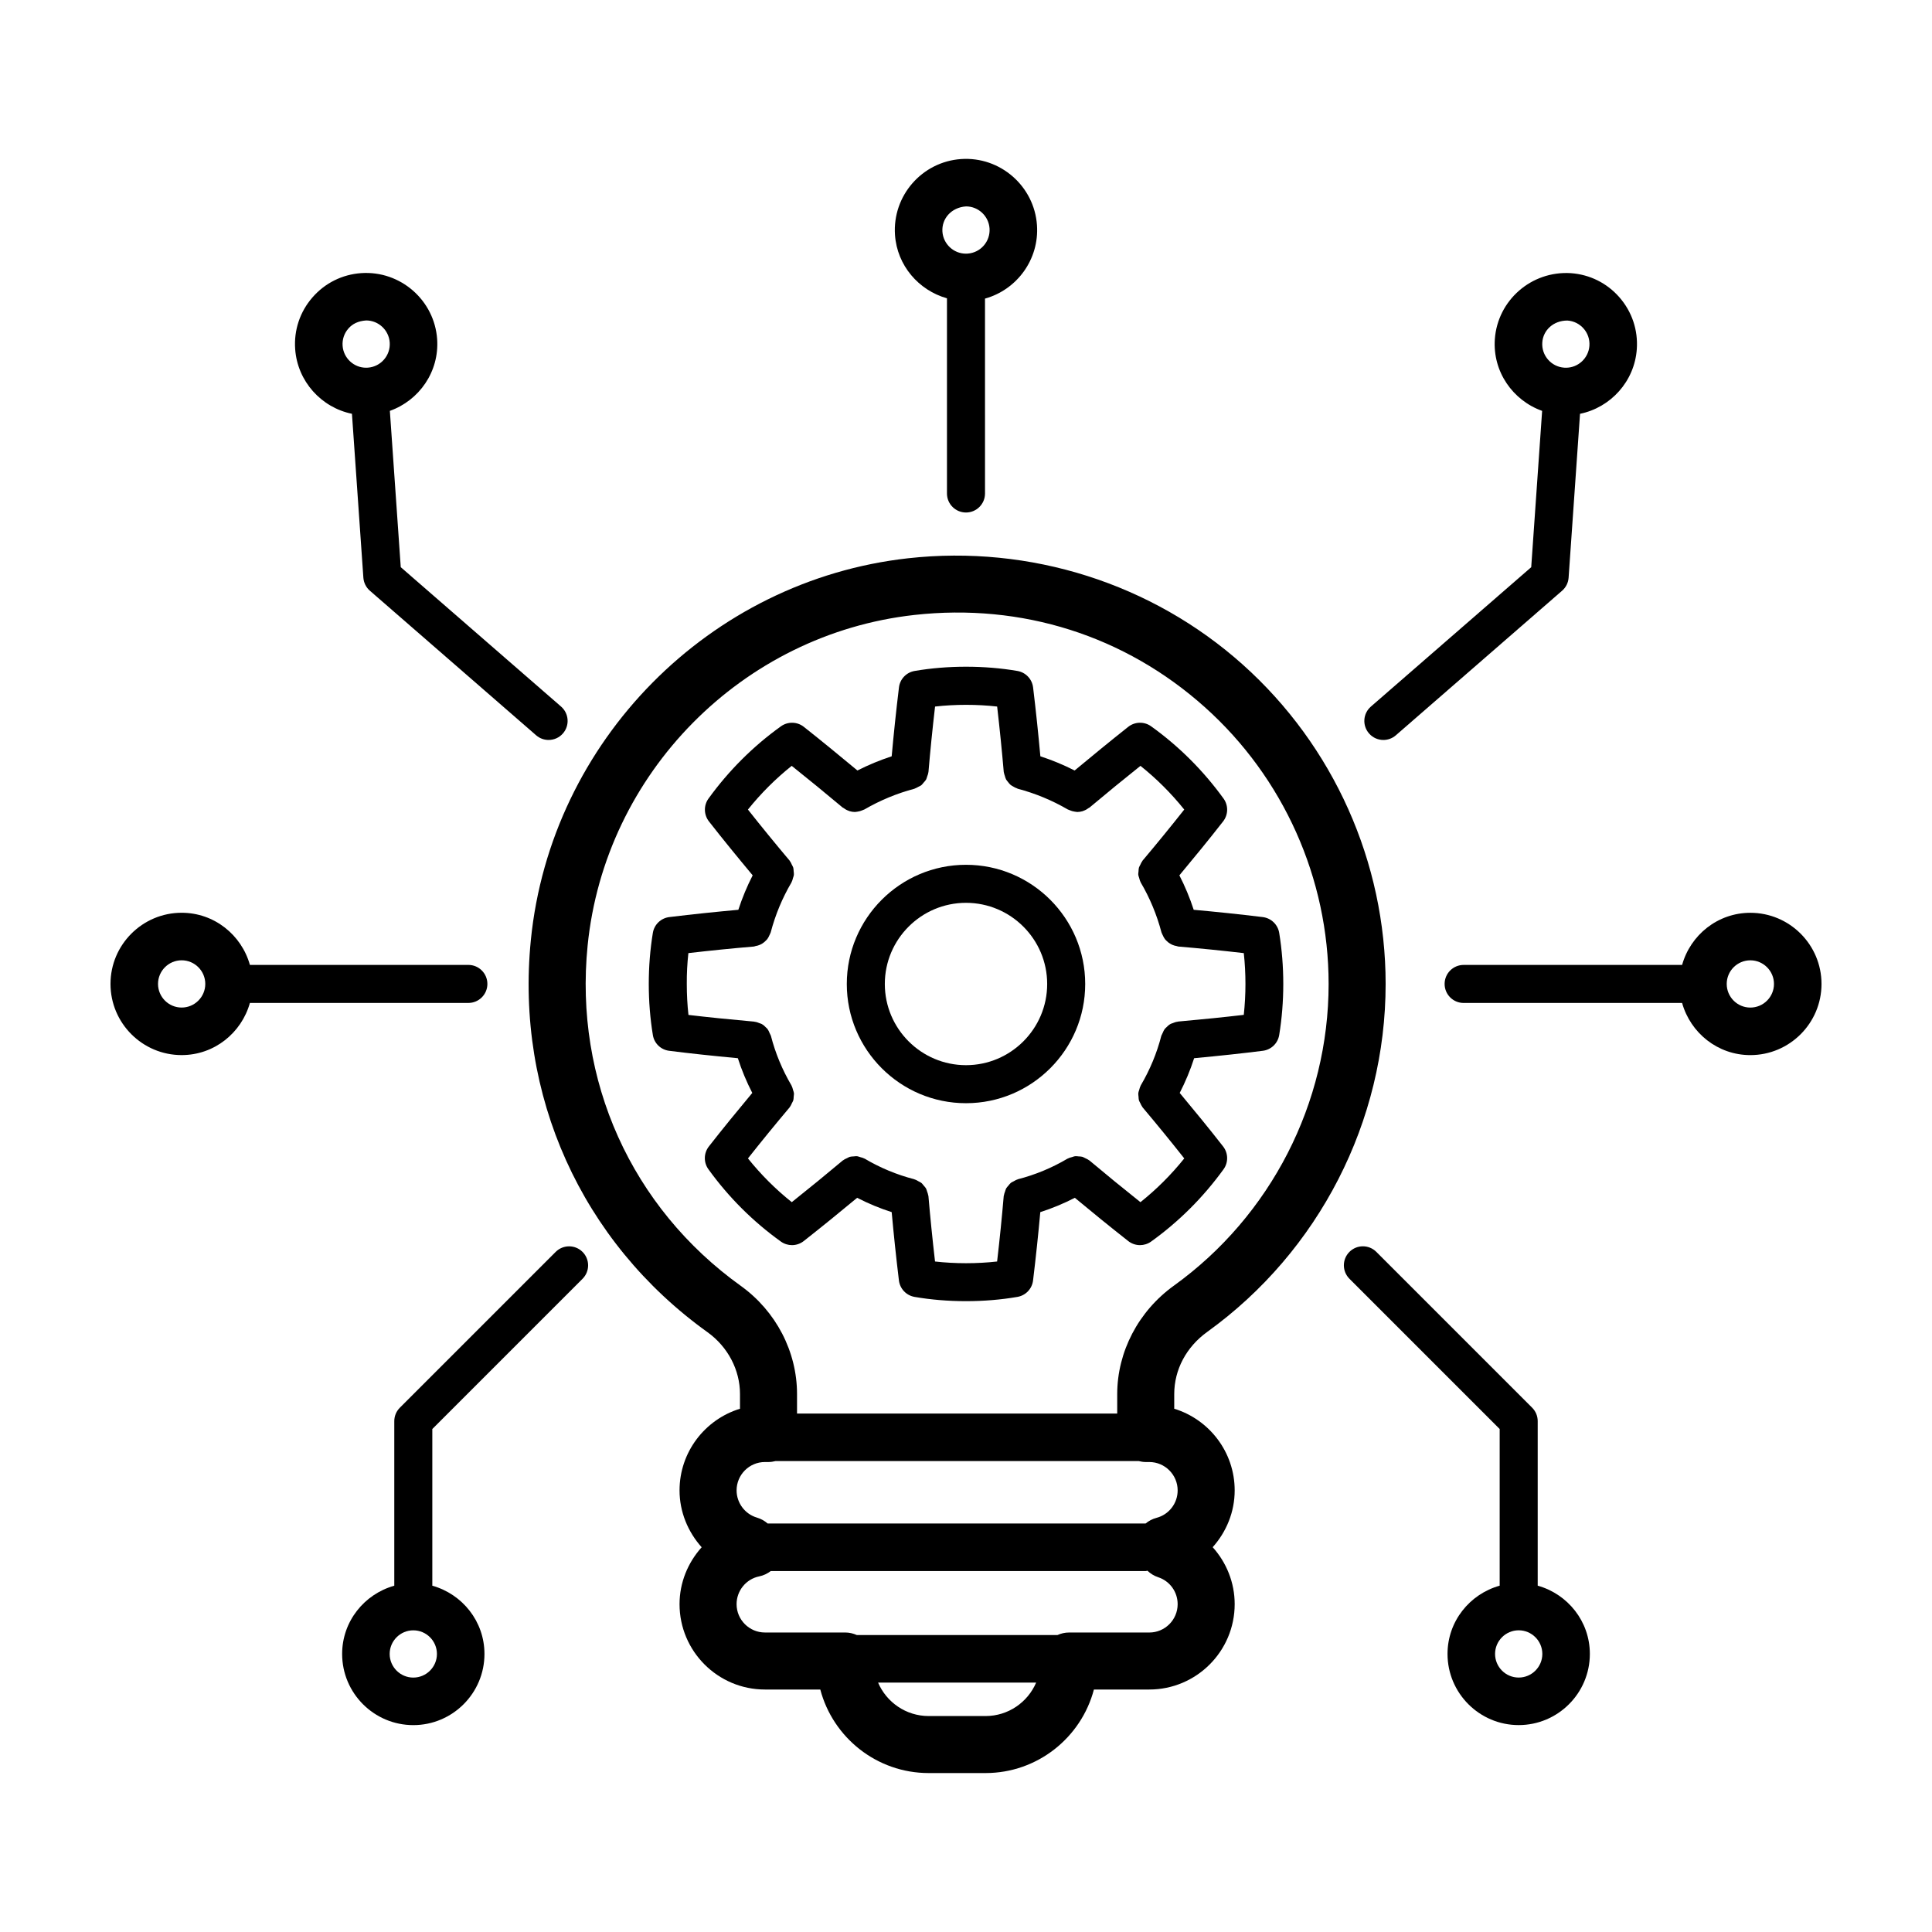 <?xml version="1.0" encoding="UTF-8"?>
<!-- Uploaded to: SVG Repo, www.svgrepo.com, Generator: SVG Repo Mixer Tools -->
<svg fill="#000000" width="800px" height="800px" version="1.1" viewBox="144 144 512 512" xmlns="http://www.w3.org/2000/svg">
 <g>
  <path d="m321.33 422.47c5.453 0.691 11.352 1.324 18.207 1.965 1.012 3.148 2.293 6.227 3.824 9.203-3.898 4.68-7.785 9.418-11.508 14.191-1.375 1.77-1.426 4.231-0.105 6.051 5.359 7.422 11.82 13.859 19.195 19.148 0.883 0.629 1.91 0.945 2.938 0.945 1.102 0 2.207-0.363 3.117-1.078 4.918-3.871 9.629-7.703 14.156-11.465 2.941 1.516 6 2.785 9.152 3.797 0.527 5.805 1.145 11.73 1.918 18.105 0.266 2.207 1.953 3.981 4.141 4.359 4.336 0.75 8.922 1.129 13.633 1.129s9.289-0.379 13.633-1.129c2.191-0.379 3.875-2.144 4.141-4.359 0.777-6.379 1.391-12.305 1.918-18.105 3.152-1.012 6.211-2.281 9.152-3.797 4.523 3.762 9.238 7.598 14.156 11.465 0.91 0.719 2.016 1.078 3.117 1.078 1.027 0 2.062-0.316 2.938-0.945 7.371-5.289 13.828-11.734 19.195-19.148 1.316-1.812 1.27-4.281-0.105-6.051-3.719-4.769-7.609-9.508-11.508-14.191 1.531-2.977 2.812-6.055 3.824-9.203 6.856-0.645 12.758-1.273 18.207-1.965 2.211-0.281 3.981-1.984 4.336-4.188 0.719-4.394 1.082-8.938 1.082-13.512 0-4.602-0.363-9.152-1.082-13.547-0.363-2.211-2.141-3.914-4.363-4.188-6.418-0.781-12.414-1.402-18.293-1.93-1.023-3.148-2.293-6.191-3.797-9.133 3.926-4.715 7.844-9.488 11.594-14.297 1.375-1.77 1.426-4.231 0.109-6.051-5.367-7.422-11.824-13.859-19.195-19.148-1.824-1.309-4.301-1.25-6.066 0.145-4.785 3.793-9.516 7.668-14.203 11.566-2.934-1.492-5.961-2.746-9.078-3.762-0.535-5.848-1.148-11.824-1.93-18.254-0.266-2.207-1.953-3.981-4.141-4.359-8.68-1.5-18.582-1.5-27.262 0-2.191 0.379-3.875 2.144-4.141 4.359-0.781 6.43-1.402 12.402-1.93 18.254-3.117 1.02-6.144 2.273-9.078 3.762-4.684-3.898-9.418-7.777-14.203-11.566-1.762-1.395-4.231-1.449-6.066-0.145-7.371 5.289-13.828 11.734-19.195 19.148-1.316 1.812-1.266 4.281 0.109 6.051 3.75 4.805 7.664 9.582 11.594 14.297-1.508 2.938-2.769 5.984-3.797 9.133-5.879 0.535-11.875 1.148-18.293 1.93-2.223 0.273-4 1.977-4.363 4.188-0.719 4.383-1.082 8.941-1.082 13.547 0 4.586 0.363 9.129 1.082 13.512 0.344 2.207 2.106 3.91 4.316 4.188zm5.102-25.887c6.035-0.699 11.75-1.27 17.359-1.742 0.145-0.012 0.262-0.09 0.402-0.117 0.422-0.07 0.828-0.18 1.211-0.352 0.207-0.09 0.395-0.191 0.586-0.312 0.332-0.203 0.621-0.441 0.898-0.719 0.156-0.156 0.312-0.297 0.449-0.473 0.242-0.312 0.418-0.672 0.578-1.043 0.086-0.195 0.203-0.367 0.262-0.578 0.016-0.051 0.051-0.09 0.066-0.145 1.223-4.656 3.074-9.109 5.496-13.23 0.023-0.047 0.023-0.098 0.051-0.141 0.188-0.336 0.266-0.699 0.367-1.066 0.074-0.273 0.203-0.527 0.23-0.805 0.035-0.324-0.031-0.645-0.059-0.969-0.031-0.316-0.016-0.637-0.102-0.941-0.074-0.277-0.246-0.52-0.371-0.781-0.16-0.332-0.293-0.672-0.523-0.961-0.035-0.039-0.039-0.098-0.074-0.137-3.738-4.434-7.445-8.973-11.047-13.531 3.445-4.297 7.332-8.172 11.602-11.582 4.543 3.633 9.055 7.316 13.492 11.043 0.059 0.051 0.137 0.059 0.203 0.109 0.422 0.324 0.875 0.574 1.371 0.75 0.09 0.035 0.176 0.082 0.273 0.109 0.457 0.133 0.926 0.215 1.406 0.215 0.09 0 0.18-0.031 0.273-0.035 0.137-0.004 0.266-0.035 0.402-0.051 0.457-0.059 0.906-0.191 1.352-0.387 0.121-0.051 0.238-0.086 0.352-0.145 0.051-0.023 0.102-0.035 0.152-0.059 4.16-2.414 8.609-4.258 13.227-5.477 0.055-0.016 0.09-0.055 0.145-0.07 0.312-0.098 0.574-0.273 0.863-0.422 0.301-0.156 0.621-0.277 0.875-0.488 0.223-0.18 0.367-0.422 0.559-0.637 0.23-0.266 0.492-0.516 0.664-0.82 0.137-0.242 0.18-0.523 0.277-0.789 0.125-0.352 0.273-0.695 0.312-1.074 0.004-0.051 0.035-0.086 0.039-0.137 0.473-5.586 1.047-11.297 1.75-17.352 5.324-0.605 11.129-0.605 16.453 0 0.699 6.055 1.273 11.766 1.75 17.352 0.004 0.051 0.035 0.09 0.039 0.141 0.035 0.301 0.156 0.57 0.242 0.855 0.102 0.332 0.172 0.664 0.332 0.961 0.133 0.238 0.316 0.43 0.484 0.641 0.223 0.281 0.422 0.57 0.699 0.801 0.203 0.172 0.441 0.281 0.676 0.422 0.324 0.195 0.641 0.379 1.004 0.492 0.09 0.031 0.16 0.102 0.258 0.125 4.621 1.219 9.07 3.062 13.227 5.477 0.051 0.023 0.102 0.035 0.152 0.059 0.117 0.066 0.238 0.098 0.359 0.145 0.438 0.191 0.883 0.324 1.336 0.383 0.141 0.02 0.277 0.047 0.418 0.055 0.086 0.004 0.176 0.035 0.262 0.035 0.473 0 0.941-0.082 1.395-0.211 0.102-0.031 0.191-0.082 0.297-0.121 0.488-0.172 0.938-0.422 1.355-0.742 0.066-0.051 0.141-0.059 0.203-0.109 4.434-3.727 8.949-7.41 13.492-11.043 4.273 3.41 8.156 7.289 11.602 11.582-3.602 4.559-7.309 9.098-11.047 13.531-0.035 0.039-0.039 0.098-0.074 0.137-0.23 0.293-0.367 0.629-0.523 0.961-0.125 0.262-0.297 0.504-0.371 0.781-0.086 0.309-0.074 0.625-0.102 0.941-0.023 0.328-0.098 0.645-0.059 0.969 0.031 0.277 0.152 0.535 0.23 0.805 0.102 0.367 0.18 0.73 0.367 1.066 0.023 0.047 0.02 0.098 0.051 0.141 2.422 4.125 4.273 8.574 5.496 13.23 0.016 0.055 0.051 0.098 0.066 0.145 0.059 0.207 0.176 0.383 0.262 0.578 0.168 0.371 0.344 0.73 0.578 1.043 0.137 0.176 0.293 0.316 0.449 0.473 0.277 0.277 0.562 0.52 0.898 0.719 0.191 0.117 0.379 0.223 0.586 0.312 0.387 0.172 0.785 0.281 1.211 0.352 0.141 0.023 0.258 0.105 0.402 0.117 5.613 0.473 11.324 1.047 17.359 1.742 0.297 2.691 0.441 5.43 0.441 8.191 0 2.746-0.152 5.481-0.441 8.172-5.164 0.609-10.793 1.18-17.387 1.773-0.051 0.004-0.09 0.035-0.141 0.039-0.484 0.055-0.926 0.223-1.371 0.406-0.152 0.066-0.316 0.086-0.465 0.168-0.48 0.258-0.875 0.613-1.25 1.02-0.066 0.07-0.152 0.117-0.211 0.191-0.328 0.395-0.543 0.863-0.746 1.352-0.051 0.125-0.137 0.238-0.176 0.367-0.023 0.086-0.09 0.145-0.109 0.23-1.168 4.57-3.004 8.996-5.453 13.16-0.023 0.047-0.023 0.102-0.051 0.145-0.18 0.332-0.262 0.691-0.363 1.055-0.082 0.277-0.203 0.539-0.23 0.816-0.035 0.324 0.031 0.641 0.059 0.969 0.031 0.316 0.016 0.637 0.102 0.941 0.074 0.277 0.246 0.516 0.371 0.777 0.16 0.332 0.297 0.672 0.527 0.969 0.035 0.039 0.039 0.098 0.074 0.137 3.738 4.434 7.445 8.973 11.047 13.531-3.445 4.297-7.336 8.184-11.613 11.594-4.695-3.738-9.23-7.445-13.516-11.047-0.039-0.035-0.098-0.039-0.137-0.074-0.309-0.242-0.656-0.383-1.004-0.551-0.25-0.117-0.484-0.277-0.746-0.352-0.316-0.09-0.645-0.082-0.977-0.105-0.316-0.023-0.625-0.09-0.938-0.055-0.281 0.031-0.551 0.156-0.828 0.238-0.359 0.105-0.715 0.18-1.043 0.367-0.051 0.023-0.102 0.023-0.152 0.051-4.086 2.422-8.5 4.258-13.113 5.445-0.051 0.016-0.086 0.051-0.137 0.066-0.367 0.105-0.684 0.309-1.02 0.492-0.246 0.137-0.516 0.238-0.734 0.406-0.25 0.203-0.43 0.469-0.637 0.715-0.211 0.246-0.441 0.469-0.605 0.75-0.141 0.25-0.191 0.543-0.293 0.82-0.121 0.348-0.262 0.676-0.309 1.047-0.004 0.055-0.039 0.102-0.047 0.156-0.473 5.586-1.047 11.297-1.75 17.352-5.324 0.605-11.129 0.605-16.453 0-0.699-6.055-1.273-11.766-1.75-17.352-0.004-0.055-0.039-0.102-0.047-0.156-0.047-0.367-0.188-0.699-0.309-1.047-0.098-0.277-0.152-0.57-0.293-0.816-0.156-0.281-0.395-0.5-0.598-0.746-0.211-0.246-0.387-0.52-0.641-0.719-0.211-0.172-0.48-0.266-0.719-0.402-0.336-0.191-0.656-0.395-1.031-0.5-0.051-0.016-0.082-0.051-0.133-0.066-4.613-1.188-9.027-3.023-13.113-5.445-0.051-0.031-0.102-0.023-0.152-0.051-0.328-0.18-0.676-0.258-1.027-0.359-0.281-0.082-0.555-0.211-0.84-0.242-0.309-0.035-0.605 0.031-0.918 0.051-0.336 0.023-0.676 0.016-0.996 0.105-0.258 0.074-0.488 0.23-0.734 0.348-0.348 0.16-0.699 0.309-1.008 0.551-0.039 0.035-0.098 0.039-0.137 0.074-4.289 3.602-8.82 7.309-13.516 11.047-4.277-3.41-8.168-7.297-11.613-11.594 3.602-4.559 7.309-9.098 11.047-13.531 0.035-0.039 0.039-0.09 0.074-0.137 0.238-0.297 0.367-0.637 0.527-0.969 0.125-0.262 0.293-0.504 0.371-0.777 0.086-0.309 0.074-0.625 0.102-0.945 0.023-0.324 0.098-0.641 0.059-0.961-0.031-0.281-0.156-0.543-0.23-0.82-0.102-0.359-0.18-0.715-0.363-1.047-0.023-0.047-0.023-0.102-0.051-0.145-2.449-4.16-4.281-8.59-5.453-13.16-0.02-0.086-0.086-0.145-0.109-0.23-0.039-0.133-0.125-0.238-0.176-0.367-0.195-0.492-0.418-0.961-0.746-1.355-0.055-0.07-0.137-0.109-0.195-0.176-0.371-0.402-0.781-0.766-1.266-1.027-0.141-0.074-0.309-0.102-0.457-0.16-0.441-0.188-0.887-0.352-1.371-0.406-0.051-0.004-0.09-0.039-0.145-0.039-6.594-0.59-12.223-1.164-17.387-1.773-0.297-2.68-0.441-5.414-0.441-8.172-0.023-2.785 0.125-5.527 0.422-8.207z"/>
  <path d="m400 436.36c17.422 0 31.59-14.172 31.59-31.59 0-17.418-14.172-31.59-31.59-31.59s-31.59 14.172-31.59 31.59c0 17.418 14.168 31.59 31.59 31.59zm0-53.102c11.859 0 21.512 9.652 21.512 21.512 0 11.859-9.652 21.512-21.512 21.512s-21.512-9.652-21.512-21.512c-0.004-11.859 9.652-21.512 21.512-21.512z"/>
  <path d="m284.68 393.13c-4.109 41.109 13.406 79.969 46.848 103.94 5.371 3.871 8.578 9.984 8.578 16.363v3.898c-9.266 2.832-16.02 11.461-16.02 21.645 0 5.691 2.227 11 5.863 15.062-3.637 4.051-5.863 9.344-5.863 15.078 0 12.48 10.152 22.625 22.625 22.625h14.676c3.352 12.727 14.957 22.137 28.719 22.137h15.074c13.758 0 25.367-9.41 28.719-22.137h14.68c12.48 0 22.625-10.152 22.625-22.625 0-5.738-2.188-11.039-5.828-15.094 3.621-4.047 5.828-9.324 5.828-15.047 0-10.184-6.758-18.812-16.02-21.645v-3.863c0-6.492 3.195-12.508 8.766-16.516 29.594-21.328 47.258-55.785 47.258-92.188 0-32.258-13.793-63.102-37.852-84.629-24.035-21.512-56.359-31.781-88.699-28.188-52.672 5.863-94.719 48.414-99.977 101.18zm120.5 205.64h-15.074c-6.016 0-11.184-3.664-13.406-8.867h41.891c-2.223 5.203-7.394 8.867-13.41 8.867zm43.398-22.137h-21.262c-1.102 0-2.141 0.246-3.082 0.672l-53.176-0.004c-0.941-0.422-1.984-0.672-3.082-0.672h-21.262c-4.141 0-7.512-3.371-7.512-7.512 0-3.559 2.519-6.656 5.996-7.359 1.152-0.238 2.176-0.742 3.055-1.41h99.375c0.16 0 0.297-0.082 0.457-0.09 0.789 0.75 1.734 1.359 2.836 1.719 3.094 1.012 5.168 3.883 5.168 7.144 0 4.141-3.367 7.512-7.512 7.512zm7.512-37.656c0 3.422-2.309 6.41-5.606 7.269-1.102 0.289-2.066 0.82-2.891 1.5h-100.15c-0.801-0.695-1.742-1.238-2.828-1.559-3.184-0.926-5.41-3.891-5.41-7.219 0-4.144 3.371-7.516 7.512-7.516h0.953c0.645 0 1.266-0.105 1.859-0.258h96.238c0.598 0.152 1.215 0.258 1.859 0.258h0.953c4.144 0.008 7.512 3.379 7.512 7.523zm-69.754-232.01c28.477-3.168 55.801 5.508 76.945 24.43 20.859 18.668 32.816 45.41 32.816 73.371 0 31.555-15.32 61.43-40.969 79.918-9.426 6.769-15.055 17.527-15.055 28.781v5.141h-84.852v-5.18c0-11.227-5.559-21.926-14.871-28.637-29.008-20.793-44.195-54.496-40.629-90.168 4.555-45.715 40.977-82.586 86.613-87.656z"/>
  <path d="m248.49 520.62v43.609c-7.941 2.223-13.82 9.441-13.82 18.086 0 10.398 8.457 18.859 18.859 18.859 10.398 0 18.859-8.457 18.859-18.859 0-8.641-5.879-15.863-13.82-18.086v-41.523l39.812-39.812c1.969-1.969 1.969-5.152 0-7.125-1.969-1.969-5.152-1.969-7.125 0l-41.289 41.289c-0.949 0.941-1.477 2.227-1.477 3.562zm5.039 67.957c-3.449 0-6.262-2.812-6.262-6.262s2.812-6.262 6.262-6.262c3.457 0 6.262 2.812 6.262 6.262 0 3.457-2.812 6.262-6.262 6.262z"/>
  <path d="m226.8 222.82c-3.305 3.797-4.934 8.66-4.578 13.684 0.598 8.559 6.926 15.492 15.047 17.156l3.027 43.434c0.098 1.328 0.711 2.574 1.719 3.449l44.062 38.316c0.953 0.832 2.133 1.238 3.305 1.238 1.406 0 2.812-0.586 3.805-1.734 1.828-2.102 1.602-5.281-0.492-7.109l-42.492-36.945-2.887-41.426c7.769-2.766 13.129-10.383 12.531-19.008-0.719-10.277-9.68-18.203-20.129-17.496-5.027 0.352-9.613 2.637-12.918 6.441zm20.48 11.934c0.242 3.445-2.367 6.445-5.812 6.68l-0.449 0.016c-3.266 0-6-2.559-6.227-5.828-0.117-1.668 0.422-3.281 1.523-4.543 1.098-1.266 2.621-2.019 4.734-2.156 3.262 0.004 5.996 2.562 6.231 5.832z"/>
  <path d="m192.14 423.61c8.641 0 15.863-5.875 18.086-13.82h57.898c2.781 0 5.039-2.258 5.039-5.039s-2.258-5.039-5.039-5.039h-57.895c-2.223-7.945-9.445-13.82-18.086-13.82-10.402 0.004-18.859 8.461-18.859 18.859 0 10.398 8.457 18.859 18.855 18.859zm0-25.121c3.457 0 6.262 2.812 6.262 6.262 0 3.449-2.812 6.262-6.262 6.262s-6.262-2.812-6.262-6.262c0-3.449 2.812-6.262 6.262-6.262z"/>
  <path d="m550.03 517.05-41.289-41.289c-1.969-1.969-5.152-1.969-7.125 0-1.969 1.969-1.969 5.152 0 7.125l39.812 39.812v41.523c-7.945 2.223-13.82 9.441-13.82 18.086 0 10.398 8.457 18.859 18.859 18.859 10.395 0 18.859-8.457 18.859-18.859 0-8.641-5.875-15.863-13.82-18.086v-43.609c0-1.336-0.527-2.621-1.477-3.562zm-3.559 71.52c-3.457 0-6.262-2.812-6.262-6.262s2.812-6.262 6.262-6.262c3.449 0 6.262 2.812 6.262 6.262 0 3.457-2.812 6.262-6.262 6.262z"/>
  <path d="m552.68 252.89-2.891 41.422-42.492 36.945c-2.102 1.824-2.324 5.008-0.492 7.109 0.996 1.148 2.398 1.734 3.805 1.734 1.168 0 2.348-0.406 3.305-1.238l44.062-38.316c1.008-0.875 1.629-2.117 1.719-3.449l3.027-43.434c8.121-1.664 14.449-8.594 15.047-17.148 0.352-5.027-1.273-9.883-4.578-13.688-3.305-3.805-7.891-6.086-12.918-6.438-10.473-0.656-19.406 7.227-20.129 17.504-0.598 8.613 4.766 16.23 12.535 18.996zm6.684-23.941h0.035c1.668 0.117 3.188 0.875 4.289 2.137 1.098 1.258 1.637 2.875 1.523 4.543-0.227 3.266-2.961 5.824-6.227 5.824l-0.453-0.016c-3.445-0.238-6.051-3.238-5.809-6.68 0.223-3.254 2.941-5.809 6.641-5.809z"/>
  <path d="m607.86 385.9c-8.641 0-15.871 5.879-18.086 13.82l-57.898-0.004c-2.781 0-5.039 2.258-5.039 5.039s2.258 5.039 5.039 5.039h57.898c2.223 7.941 9.445 13.82 18.086 13.82 10.398 0 18.859-8.457 18.859-18.859-0.004-10.398-8.461-18.855-18.859-18.855zm0 25.117c-3.457 0-6.262-2.812-6.262-6.262 0-3.457 2.812-6.262 6.262-6.262s6.262 2.812 6.262 6.262c0 3.453-2.812 6.262-6.262 6.262z"/>
  <path d="m400 279.82c2.781 0 5.039-2.258 5.039-5.039l-0.004-51.648c8.457-2.344 14.41-10.395 13.773-19.48-0.715-10.277-9.684-18.219-20.121-17.504-10.375 0.727-18.223 9.754-17.504 20.129 0.562 8.098 6.289 14.672 13.773 16.777v51.734c0.004 2.781 2.262 5.031 5.043 5.031zm0.008-81.121c3.269 0 6.004 2.559 6.231 5.828 0.242 3.445-2.367 6.445-5.812 6.68l-0.449 0.016c-3.266 0-6-2.559-6.227-5.824-0.242-3.445 2.371-6.445 6.258-6.699z"/>
 </g>
</svg>